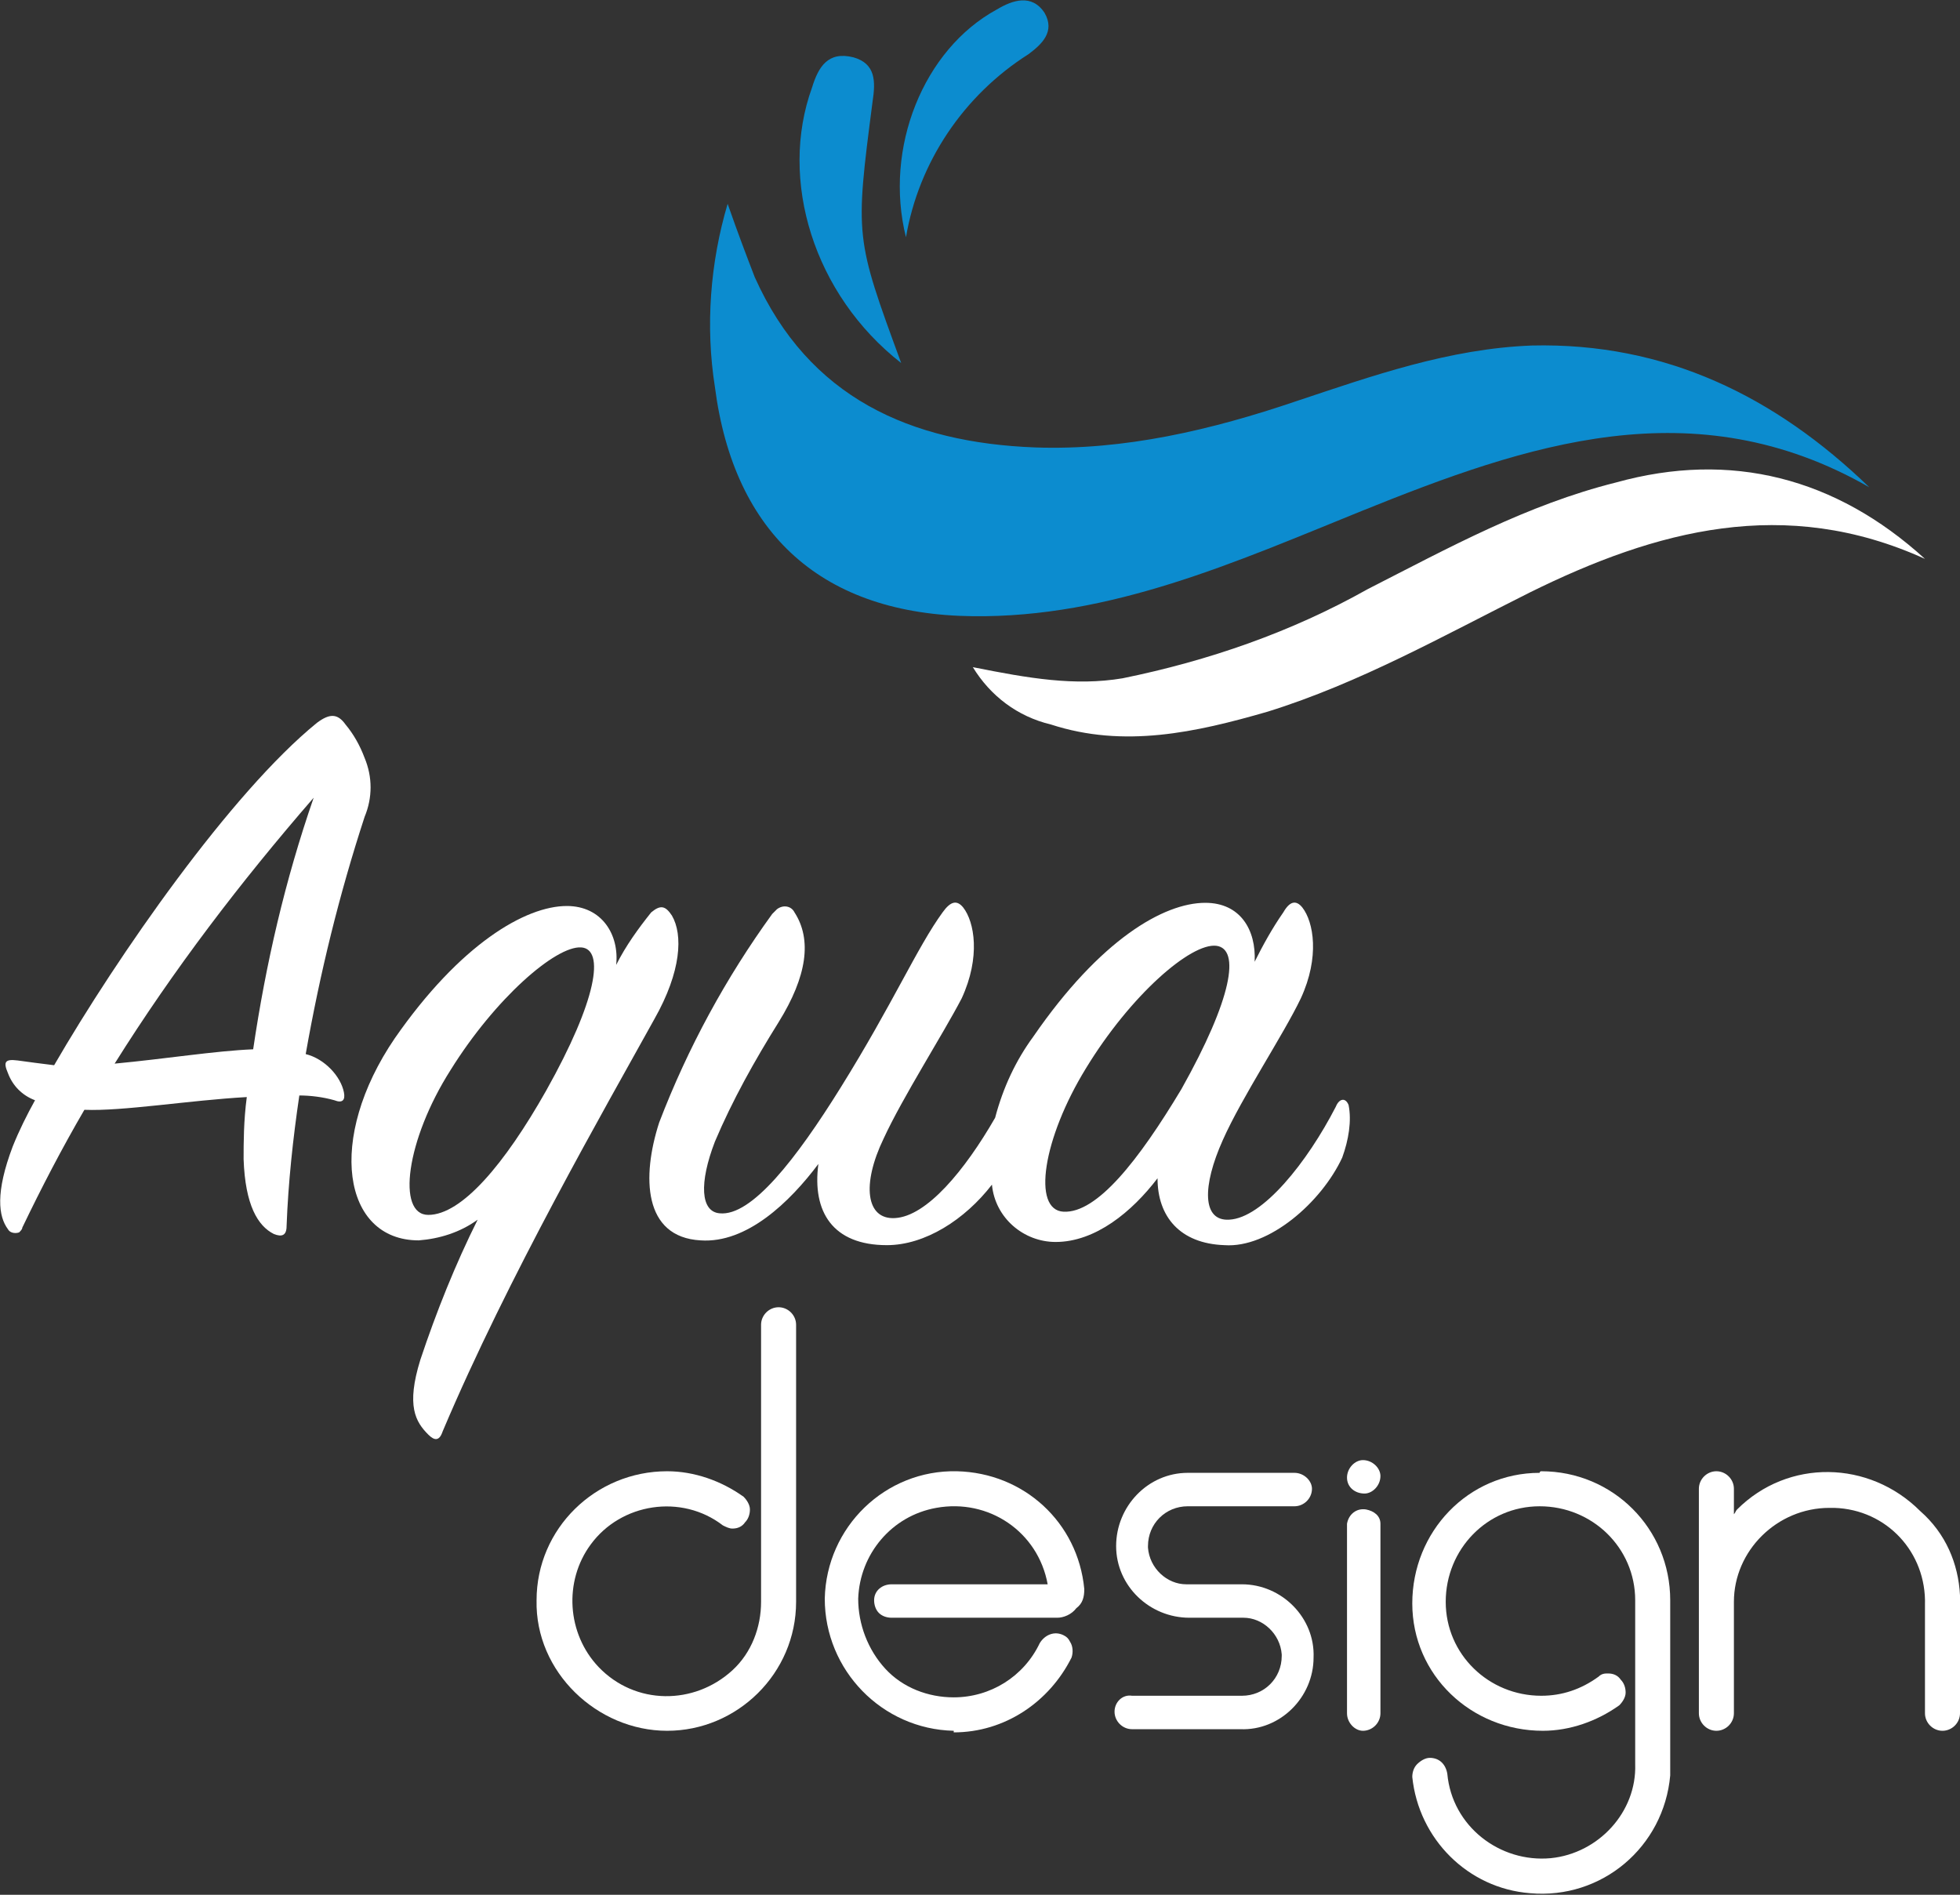 <?xml version="1.0" encoding="utf-8"?>
<!-- Generator: Adobe Illustrator 27.5.0, SVG Export Plug-In . SVG Version: 6.00 Build 0)  -->
<svg version="1.1" id="logotype" xmlns="http://www.w3.org/2000/svg" xmlns:xlink="http://www.w3.org/1999/xlink" x="0px" y="0px"
	 viewBox="0 0 123.1 119" style="enable-background:new 0 0 123.1 119;" xml:space="preserve">
<rect x="0" y="0" width="123.1" height="119" fill="#333333" stroke="none"/>
<style type="text/css">
	.st0{fill:#FFFFFF;}
	.st1{fill:#0C8CCF;}
</style>
<g>
	<g id="Groupe_274">
		<path id="Tracé_3007" class="st0" d="M19.2,66.2c0.9-5.1,2.1-10,3.7-14.9c0.5-1.2,0.5-2.5,0-3.7c-0.3-0.8-0.7-1.5-1.2-2.1
			c-0.5-0.7-1-0.7-1.8-0.1C14.5,49.8,7.4,60,3.4,66.9c-0.8-0.1-1.6-0.2-2.3-0.3c-0.8-0.1-0.9,0.1-0.6,0.8c0.3,0.8,0.9,1.4,1.7,1.7
			c-0.5,0.9-1,1.9-1.4,2.9c-1.1,2.9-0.9,4.4-0.3,5.2c0.1,0.2,0.4,0.3,0.7,0.2c0.1-0.1,0.2-0.2,0.2-0.3c1.2-2.5,2.5-5,3.9-7.4
			c2.4,0.1,6.6-0.6,10.2-0.8c-0.2,1.5-0.2,2.9-0.2,3.9c0.1,2.9,0.9,4.2,1.9,4.7c0.5,0.2,0.8,0.1,0.8-0.5c0.1-2.7,0.4-5.5,0.8-8.2
			c0.7,0,1.5,0.1,2.2,0.3c0.5,0.2,0.7,0,0.6-0.5C21.4,67.6,20.4,66.5,19.2,66.2 M15.9,65.9c-2.4,0.1-5.5,0.6-8.7,0.9
			c3.7-5.9,7.9-11.4,12.5-16.7C17.9,55.3,16.7,60.5,15.9,65.9"/>
		<path id="Tracé_3008" class="st0" d="M42.2,57.5c-0.4-0.6-0.7-0.7-1.3-0.2c-0.8,1-1.6,2.1-2.2,3.3c0.2-1.9-0.9-3.7-3.1-3.7
			c-2.6,0-6.7,2.4-10.8,8.3c-4.3,6.3-3.3,12.7,1.5,12.7c1.3-0.1,2.6-0.5,3.7-1.3c-1.4,2.8-2.6,5.8-3.6,8.8c-0.9,2.9-0.3,3.9,0.5,4.7
			c0.4,0.4,0.7,0.4,0.9-0.2C31.9,80.2,38,69.6,41.1,64C42.8,61,42.9,58.7,42.2,57.5 M34.3,68.5c-2.6,4.6-5.3,7.8-7.4,7.8
			c-2,0-1.4-4.7,1.4-9.1c2.8-4.5,6.6-7.8,8.2-7.7C38,59.6,37.5,62.8,34.3,68.5"/>
		<path id="Tracé_3009" class="st0" d="M84.7,69.4c-0.2-0.5-0.6-0.4-0.8,0.1c-1.8,3.5-4.6,7-6.7,7.1c-1.7,0.1-1.7-2.1-0.4-5
			c1.2-2.7,3.8-6.6,4.9-8.9c1.2-2.6,0.8-4.8,0.1-5.7c-0.4-0.5-0.8-0.4-1.2,0.3c-0.7,1-1.3,2.1-1.8,3.1c0.1-2-0.9-3.7-3.1-3.7
			c-2.6,0-6.6,2.3-10.8,8.4c-1.1,1.5-1.9,3.2-2.4,5.1c-1.9,3.3-4.3,6.2-6.3,6.3c-1.8,0.1-2.1-2.1-0.7-5c1.2-2.6,3.7-6.5,4.9-8.8
			c1.2-2.6,0.8-4.8,0.1-5.7c-0.4-0.5-0.8-0.4-1.3,0.3c-1.6,2.2-3.1,5.7-6.4,11c-2.8,4.5-5.6,8.1-7.6,7.9c-1.2-0.1-1.3-1.9-0.3-4.5
			c1.1-2.6,2.5-5.1,4-7.5c1.8-2.9,2.1-5.2,1-6.9c-0.2-0.4-0.7-0.5-1.1-0.2c-0.1,0.1-0.2,0.2-0.3,0.3c-2.9,4-5.3,8.4-7.1,13.1
			c-1.1,3.4-1,7.2,2.6,7.4c2.9,0.2,5.6-2.4,7.4-4.8c-0.4,3,0.9,5.1,4.3,5.1c2.4,0,4.9-1.6,6.6-3.8c0.2,2.1,2,3.6,4,3.6
			c2.5,0,4.8-1.9,6.4-4c0,2.4,1.4,4.1,4.2,4.2c2.8,0.2,6.1-2.7,7.4-5.5C84.7,71.6,84.9,70.4,84.7,69.4 M66.8,76.1
			c-2-0.1-1.3-4.6,1.4-9c2.8-4.6,6.6-7.9,8.2-7.7c1.5,0.2,1,3.3-2.2,9C71.5,72.9,68.9,76.2,66.8,76.1"/>
		<path id="Tracé_3010" class="st0" d="M33.7,100.5c0-4.5,3.7-8.1,8.2-8.1c1.7,0,3.4,0.6,4.8,1.6c0.2,0.2,0.4,0.5,0.4,0.8
			c0,0.3-0.1,0.6-0.3,0.8C46.6,95.9,46.3,96,46,96c-0.2,0-0.4-0.1-0.6-0.2c-2.6-2-6.4-1.4-8.3,1.2c-1.7,2.3-1.5,5.6,0.5,7.7
			c2.3,2.4,6,2.4,8.4,0.2c1.2-1.1,1.8-2.7,1.8-4.3V83.2c0-0.6,0.5-1.1,1.1-1.1c0.6,0,1.1,0.5,1.1,1.1c0,0,0,0,0,0v17.4
			c0,4.5-3.7,8.1-8.1,8.1S33.6,105,33.7,100.5"/>
		<path id="Tracé_3011" class="st0" d="M59.9,108.7c-4.5-0.1-8.1-3.8-8.1-8.3c0.1-4.5,3.8-8.1,8.3-8c4.2,0.1,7.6,3.2,8,7.4v0
			c0,0.5-0.1,0.9-0.5,1.2c-0.3,0.4-0.8,0.6-1.2,0.6H56c-0.3,0-0.6-0.1-0.8-0.3c-0.2-0.2-0.3-0.5-0.3-0.8c0-0.6,0.5-1,1.1-1h9.8
			c-0.6-3.3-3.7-5.4-7-4.8c-2.8,0.5-4.8,2.9-4.9,5.7c0,1.6,0.6,3.2,1.7,4.4c1.1,1.2,2.7,1.8,4.3,1.8c2.3,0,4.4-1.3,5.4-3.4
			c0.3-0.5,0.9-0.8,1.5-0.5c0.2,0.1,0.3,0.2,0.4,0.4c0.2,0.3,0.2,0.7,0.1,1c-1.4,2.8-4.2,4.7-7.4,4.7L59.9,108.7z"/>
		<path id="Tracé_3012" class="st0" d="M71.1,108.6c-0.6,0-1.1-0.5-1.1-1.1c0-0.6,0.5-1.1,1.1-1c0,0,0,0,0,0H78
			c1.4,0,2.5-1.1,2.5-2.5c0,0,0-0.1,0-0.1c-0.1-1.3-1.2-2.3-2.4-2.3h-3.4c-2.5,0-4.6-2-4.6-4.5c0-2.5,2-4.6,4.5-4.6h6.7
			c0.6,0,1.1,0.5,1.1,1c0,0,0,0,0,0c0,0.6-0.5,1.1-1.1,1.1h-6.7c-1.4,0-2.5,1.1-2.5,2.5c0,0,0,0.1,0,0.1c0.1,1.3,1.2,2.3,2.4,2.3
			h3.5c2.5,0,4.6,2.1,4.5,4.6c0,2.5-2.1,4.6-4.6,4.5L71.1,108.6z"/>
		<path id="Tracé_3013" class="st0" d="M84.6,92.8c0-0.6,0.5-1.1,1-1.1c0.6,0,1.1,0.5,1.1,1c0,0.6-0.5,1.1-1,1.1c0,0,0,0,0,0
			C85.1,93.8,84.6,93.4,84.6,92.8 M84.6,107.6V95.7c0.1-0.6,0.6-1,1.2-0.9c0.5,0.1,0.9,0.4,0.9,0.9v11.9c0,0.6-0.5,1.1-1.1,1.1
			C85.1,108.7,84.6,108.2,84.6,107.6"/>
		<path id="Tracé_3014" class="st0" d="M96.8,92.4c4.5,0,8.1,3.6,8.1,8.1v11c-0.4,4.5-4.3,7.8-8.8,7.4c-3.9-0.3-7-3.4-7.4-7.3
			c0-0.3,0.1-0.6,0.3-0.8c0.2-0.2,0.5-0.4,0.8-0.4c0.6,0,1,0.4,1.1,1c0.3,3.3,3.3,5.6,6.5,5.3c3-0.3,5.4-2.9,5.3-5.9v-10.3
			c0-3.3-2.7-5.9-6-5.9c-3.3,0-5.9,2.7-5.9,6c0,3.3,2.7,5.9,6,5.9c0,0,0,0,0,0c1.3,0,2.5-0.4,3.6-1.2c0.2-0.2,0.4-0.2,0.6-0.2
			c0.3,0,0.6,0.1,0.8,0.4c0.2,0.2,0.3,0.5,0.3,0.8c0,0.3-0.2,0.6-0.4,0.8c-1.4,1-3.1,1.6-4.8,1.6c-4.5,0-8.2-3.5-8.2-8
			c0-4.5,3.5-8.2,8-8.2C96.7,92.4,96.8,92.4,96.8,92.4"/>
		<path id="Tracé_3015" class="st0" d="M123.1,100.2v7.4c0,0.6-0.5,1.1-1.1,1.1c-0.6,0-1.1-0.5-1.1-1.1l0,0v-6.8
			c0.1-3.3-2.4-6-5.7-6.1c-0.1,0-0.2,0-0.3,0c-3.3,0-6,2.7-6,5.9v7c0,0.6-0.5,1.1-1.1,1.1c-0.6,0-1.1-0.5-1.1-1.1V93.5
			c0-0.6,0.5-1.1,1.1-1.1c0.6,0,1.1,0.5,1.1,1.1v1.6c0.1-0.1,0.1-0.2,0.2-0.3c3.2-3.2,8.3-3.1,11.5,0.1
			C122.2,96.3,123,98.2,123.1,100.2"/>
		<path id="Tracé_3016" class="st1" d="M117.4,30.6c-11-6.3-21.5-2.7-31.9,1.5c-7.9,3.2-15.7,6.7-24.4,6.6
			c-9.4-0.1-15-5.1-16.2-14.4c-0.6-3.8-0.3-7.8,0.8-11.5c0.7,2,1.2,3.3,1.7,4.6c3.4,7.6,9.8,10.4,17.6,10.7
			c5.6,0.2,11.1-1.1,16.4-2.9c4.8-1.6,9.6-3.3,14.8-3.5C104.6,21.5,111.5,24.9,117.4,30.6"/>
		<path id="Tracé_3017" class="st0" d="M120.9,35.1c-8.8-4-16.9-1.8-24.8,2.1c-5.4,2.7-10.7,5.7-16.5,7.5c-4.5,1.3-9,2.3-13.6,0.8
			c-2.1-0.5-3.8-1.8-4.9-3.6c3.5,0.7,6.4,1.2,9.4,0.7c5.4-1.1,10.6-2.9,15.4-5.6c5.1-2.6,10-5.3,15.6-6.7
			C108.7,28.3,115.3,30,120.9,35.1"/>
		<path id="Tracé_3018" class="st1" d="M56.6,22.8c-5.5-4.3-7.7-11.5-5.6-17.3c0.4-1.3,1-2.3,2.6-1.9C55,4,55,5.1,54.8,6.4
			C53.7,14.9,53.7,14.9,56.6,22.8"/>
		<path id="Tracé_3019" class="st1" d="M56.9,14.9C55.5,9.3,58,3.1,62.6,0.6c1-0.6,2.2-1,3,0.2c0.7,1.2-0.2,2-1,2.6
			C60.5,6,57.7,10.2,56.9,14.9"/>
	</g>
</g>
</svg>
